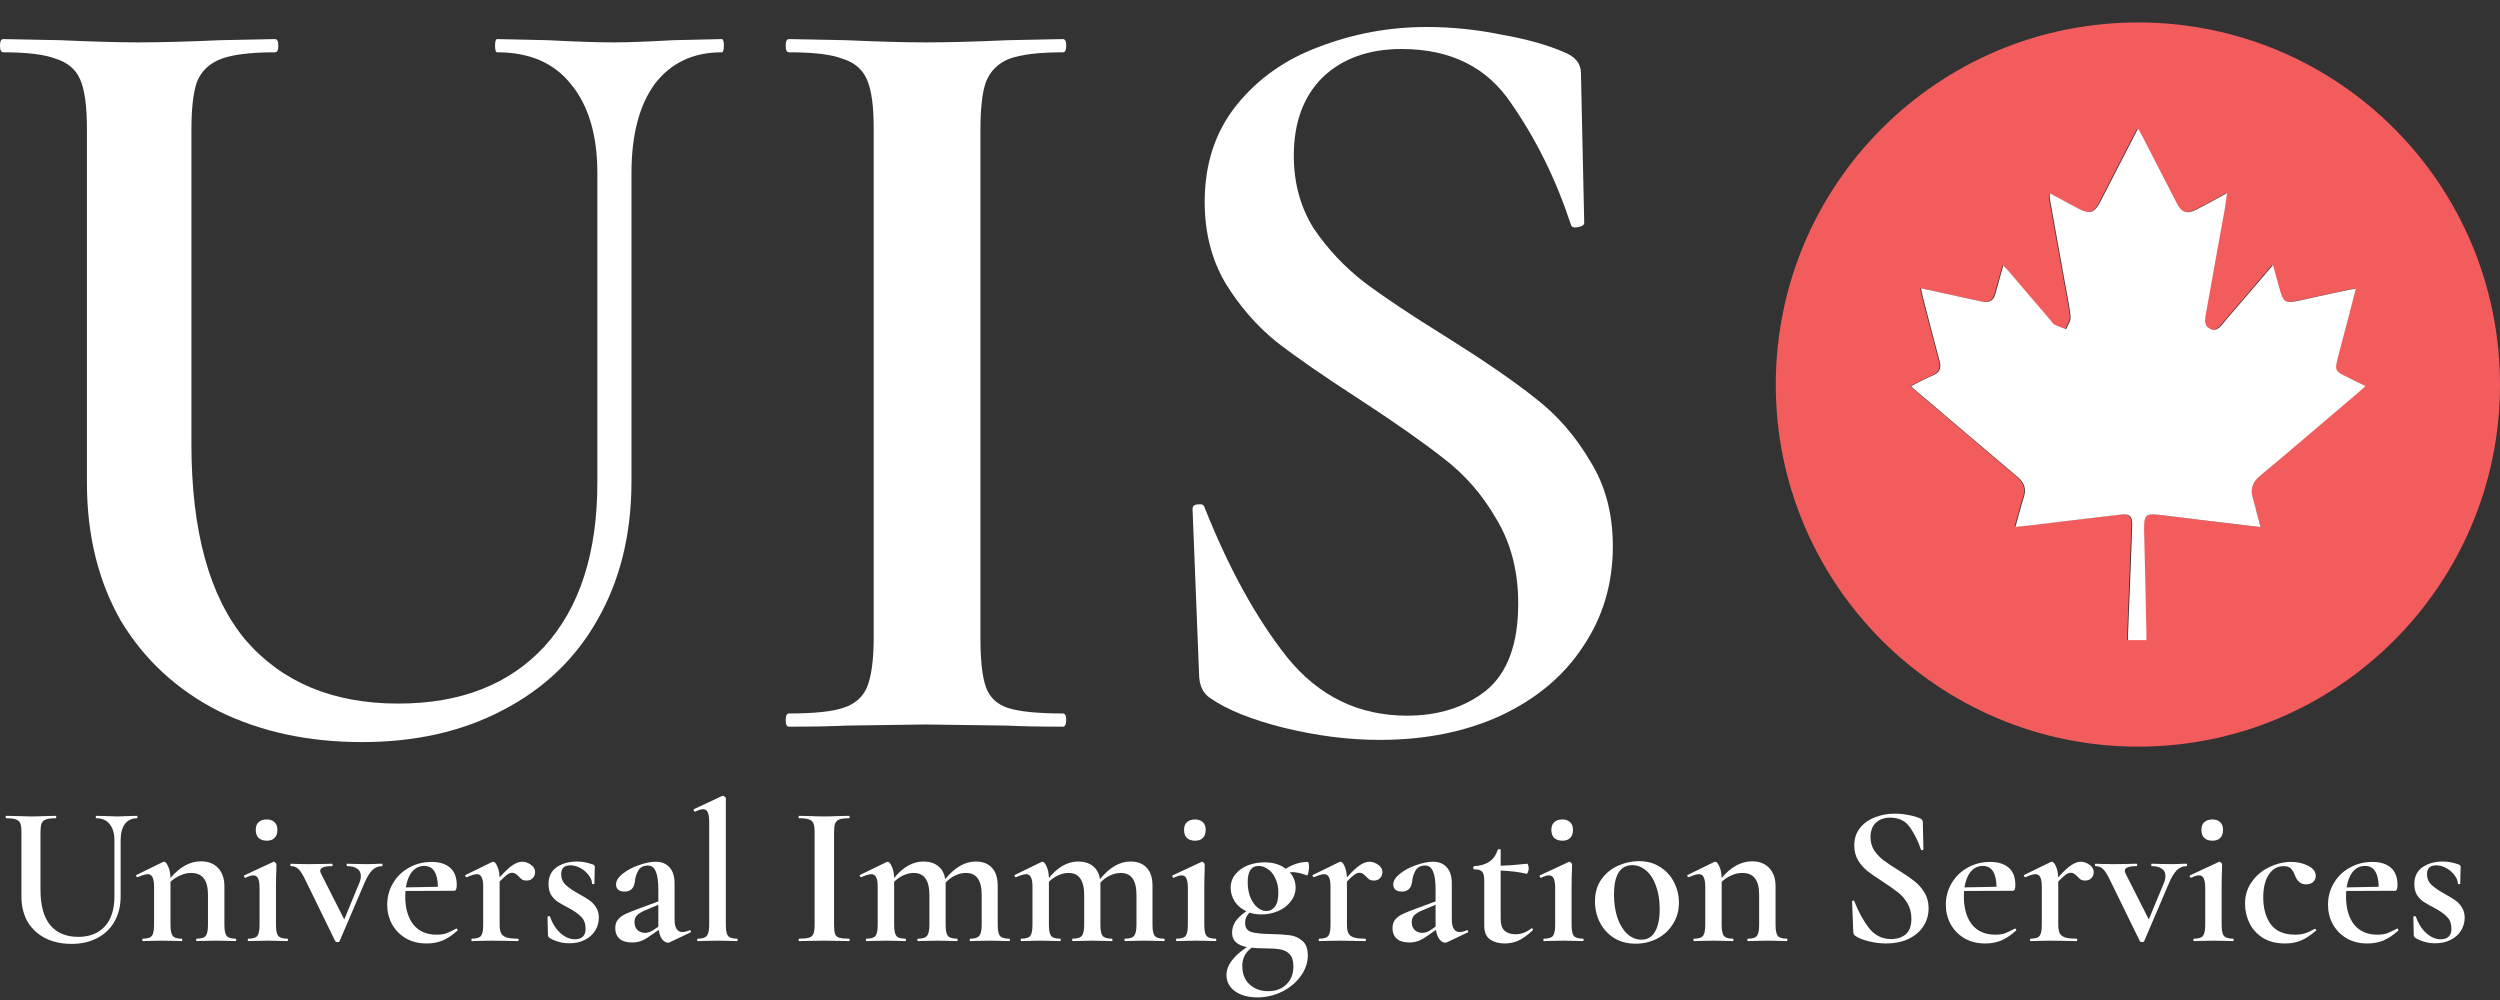 <svg width="90" height="36" viewBox="0 0 90 36" fill="none" xmlns="http://www.w3.org/2000/svg">
<rect x="0" y="0" width="90" height="36" fill="#333333" stroke="none"/>
<path d="M21.505 6.239C21.505 4.866 21.189 3.797 20.555 3.031C19.948 2.265 19.063 1.883 17.901 1.883C17.849 1.883 17.822 1.803 17.822 1.645C17.822 1.487 17.849 1.407 17.901 1.407L19.723 1.447C20.727 1.5 21.519 1.526 22.099 1.526C22.575 1.526 23.288 1.5 24.238 1.447L25.981 1.407C26.034 1.407 26.06 1.487 26.06 1.645C26.06 1.803 26.034 1.883 25.981 1.883C24.951 1.883 24.146 2.265 23.565 3.031C23.01 3.797 22.733 4.866 22.733 6.239V17.328C22.733 19.23 22.324 20.893 21.505 22.319C20.713 23.718 19.578 24.8 18.099 25.566C16.647 26.332 14.957 26.715 13.03 26.715C11.102 26.715 9.386 26.345 7.881 25.606C6.376 24.84 5.201 23.758 4.357 22.358C3.538 20.933 3.129 19.269 3.129 17.368V4.615C3.129 3.823 3.05 3.242 2.891 2.873C2.733 2.503 2.442 2.252 2.02 2.12C1.624 1.962 0.99 1.883 0.119 1.883C0.04 1.883 0 1.803 0 1.645C0 1.487 0.04 1.407 0.119 1.407L2.178 1.447C3.34 1.5 4.277 1.526 4.99 1.526C5.782 1.526 6.759 1.5 7.921 1.447L9.901 1.407C9.98 1.407 10.02 1.487 10.02 1.645C10.02 1.803 9.98 1.883 9.901 1.883C9.03 1.883 8.383 1.962 7.961 2.12C7.538 2.279 7.248 2.556 7.089 2.952C6.957 3.322 6.891 3.902 6.891 4.695V15.982C6.891 19.124 7.538 21.474 8.832 23.032C10.152 24.563 11.987 25.329 14.337 25.329C16.581 25.329 18.337 24.642 19.604 23.269C20.872 21.87 21.505 19.903 21.505 17.368V6.239Z" fill="white"/>
<path d="M35.295 22.952C35.295 23.771 35.361 24.365 35.493 24.735C35.625 25.104 35.889 25.355 36.285 25.487C36.707 25.619 37.367 25.685 38.265 25.685C38.344 25.685 38.384 25.764 38.384 25.923C38.384 26.081 38.344 26.16 38.265 26.16C37.42 26.16 36.747 26.147 36.245 26.121L33.314 26.081L30.463 26.121C29.961 26.147 29.275 26.16 28.403 26.16C28.324 26.16 28.285 26.081 28.285 25.923C28.285 25.764 28.324 25.685 28.403 25.685C29.301 25.685 29.948 25.619 30.344 25.487C30.767 25.355 31.057 25.104 31.215 24.735C31.374 24.338 31.453 23.744 31.453 22.952V4.615C31.453 3.823 31.374 3.242 31.215 2.873C31.057 2.503 30.767 2.252 30.344 2.12C29.948 1.962 29.301 1.883 28.403 1.883C28.324 1.883 28.285 1.803 28.285 1.645C28.285 1.487 28.324 1.407 28.403 1.407L30.463 1.447C31.625 1.5 32.575 1.526 33.314 1.526C34.133 1.526 35.123 1.5 36.285 1.447L38.265 1.407C38.344 1.407 38.384 1.487 38.384 1.645C38.384 1.803 38.344 1.883 38.265 1.883C37.394 1.883 36.747 1.962 36.324 2.12C35.928 2.279 35.651 2.556 35.493 2.952C35.361 3.322 35.295 3.902 35.295 4.695V22.952Z" fill="white"/>
<path d="M46.577 5.605C46.577 6.582 46.814 7.454 47.29 8.219C47.791 8.959 48.399 9.606 49.111 10.16C49.851 10.714 50.841 11.374 52.082 12.14C53.428 12.985 54.484 13.711 55.25 14.319C56.042 14.926 56.702 15.678 57.23 16.576C57.785 17.447 58.062 18.477 58.062 19.665C58.062 21.012 57.706 22.213 56.993 23.269C56.306 24.325 55.316 25.157 54.022 25.764C52.755 26.345 51.303 26.636 49.666 26.636C48.557 26.636 47.408 26.49 46.22 26.2C45.059 25.91 44.174 25.553 43.567 25.131C43.329 24.972 43.197 24.721 43.171 24.378L42.933 18.358V18.319C42.933 18.213 42.999 18.16 43.131 18.16C43.263 18.134 43.342 18.173 43.369 18.279C44.24 20.47 45.23 22.266 46.339 23.665C47.474 25.065 48.913 25.764 50.656 25.764C51.791 25.764 52.742 25.461 53.508 24.853C54.273 24.22 54.656 23.177 54.656 21.725C54.656 20.563 54.392 19.546 53.864 18.675C53.362 17.804 52.729 17.078 51.963 16.497C51.224 15.916 50.207 15.203 48.913 14.358C47.646 13.54 46.656 12.853 45.943 12.299C45.23 11.718 44.623 11.018 44.121 10.2C43.62 9.355 43.369 8.378 43.369 7.269C43.369 5.896 43.752 4.734 44.517 3.784C45.283 2.833 46.273 2.133 47.488 1.685C48.729 1.209 50.022 0.972 51.369 0.972C52.267 0.972 53.164 1.064 54.062 1.249C54.96 1.407 55.712 1.619 56.319 1.883C56.716 2.041 56.914 2.292 56.914 2.635L57.032 8.021C57.032 8.101 56.953 8.153 56.795 8.18C56.663 8.206 56.584 8.18 56.557 8.101C56.029 6.49 55.316 5.038 54.419 3.744C53.547 2.424 52.227 1.764 50.458 1.764C49.27 1.764 48.319 2.107 47.606 2.793C46.92 3.48 46.577 4.417 46.577 5.605Z" fill="white"/>
<path d="M76.956 26.879C69.757 26.868 63.917 21.016 63.928 13.829C63.94 6.613 69.791 0.79 77.007 0.808C84.211 0.831 90.011 6.665 90 13.881C89.983 21.068 84.137 26.891 76.956 26.879ZM81.38 18.976C81.277 18.609 81.202 18.282 81.088 17.973C80.962 17.618 81.053 17.36 81.34 17.119C82.526 16.127 83.701 15.119 84.882 14.116C84.956 14.053 85.031 13.984 85.128 13.892C84.859 13.76 84.63 13.646 84.395 13.531C84.051 13.365 84.022 13.308 84.12 12.929C84.251 12.414 84.395 11.898 84.526 11.376C84.607 11.055 84.687 10.74 84.779 10.39C84.67 10.408 84.607 10.408 84.544 10.425C83.953 10.551 83.369 10.677 82.778 10.809C82.223 10.929 82.177 10.906 82.022 10.345C81.953 10.092 81.884 9.846 81.798 9.536C81.197 10.241 80.647 10.889 80.091 11.531C79.947 11.697 79.804 11.955 79.54 11.835C79.265 11.709 79.363 11.416 79.403 11.193C79.615 9.978 79.838 8.768 80.056 7.559C80.091 7.376 80.113 7.192 80.148 6.946C79.741 7.164 79.391 7.364 79.036 7.542C78.698 7.714 78.509 7.651 78.337 7.313C77.924 6.516 77.517 5.714 77.105 4.917C77.059 4.831 77.007 4.745 76.938 4.625C76.474 5.525 76.038 6.373 75.603 7.221C75.368 7.679 75.219 7.731 74.766 7.49C74.439 7.318 74.118 7.141 73.763 6.952C73.763 7.043 73.757 7.089 73.763 7.135C73.935 8.092 74.107 9.049 74.279 10.012C74.359 10.471 74.462 10.929 74.514 11.393C74.531 11.537 74.411 11.691 74.353 11.846C74.21 11.789 74.067 11.743 73.929 11.68C73.883 11.657 73.855 11.594 73.815 11.554C73.31 10.963 72.812 10.379 72.307 9.789C72.25 9.72 72.181 9.657 72.09 9.554C71.986 9.926 71.895 10.241 71.809 10.562C71.74 10.815 71.585 10.906 71.339 10.855C71.178 10.82 71.024 10.786 70.863 10.752C70.301 10.631 69.734 10.505 69.126 10.373C69.155 10.511 69.172 10.602 69.195 10.694C69.396 11.462 69.591 12.23 69.797 12.992C69.866 13.25 69.803 13.411 69.551 13.514C69.293 13.623 69.052 13.76 68.766 13.898C68.92 14.03 69.029 14.127 69.132 14.219C70.29 15.205 71.448 16.185 72.605 17.165C72.846 17.371 72.926 17.595 72.829 17.898C72.72 18.236 72.634 18.586 72.525 18.964C72.743 18.942 72.915 18.93 73.081 18.907C74.153 18.781 75.225 18.649 76.296 18.523C76.652 18.483 76.749 18.58 76.732 18.93C76.68 20.208 76.629 21.486 76.583 22.764C76.577 22.856 76.583 22.948 76.583 23.039C76.818 23.039 77.013 23.039 77.242 23.039C77.242 22.93 77.242 22.839 77.242 22.747C77.213 21.572 77.191 20.397 77.162 19.222C77.145 18.477 77.168 18.46 77.901 18.552C79.059 18.701 80.182 18.833 81.38 18.976Z" fill="#F35C5C"/>
<path d="M81.38 18.975C80.182 18.832 79.053 18.7 77.93 18.557C77.196 18.465 77.173 18.482 77.19 19.227C77.219 20.402 77.248 21.577 77.27 22.752C77.27 22.844 77.27 22.936 77.27 23.045C77.041 23.045 76.846 23.045 76.611 23.045C76.611 22.953 76.606 22.861 76.611 22.77C76.663 21.491 76.715 20.213 76.76 18.935C76.772 18.58 76.68 18.482 76.325 18.528C75.253 18.649 74.181 18.786 73.11 18.912C72.943 18.935 72.772 18.947 72.554 18.97C72.663 18.591 72.749 18.242 72.857 17.904C72.955 17.6 72.875 17.371 72.634 17.17C71.471 16.19 70.319 15.204 69.161 14.224C69.052 14.132 68.943 14.041 68.794 13.903C69.081 13.76 69.321 13.622 69.579 13.519C69.831 13.416 69.894 13.255 69.826 12.998C69.619 12.235 69.424 11.467 69.224 10.699C69.201 10.608 69.184 10.522 69.155 10.378C69.763 10.51 70.33 10.631 70.892 10.757C71.052 10.791 71.207 10.825 71.367 10.86C71.614 10.911 71.774 10.82 71.837 10.568C71.923 10.247 72.015 9.926 72.118 9.559C72.21 9.656 72.279 9.725 72.336 9.794C72.84 10.384 73.339 10.969 73.843 11.559C73.878 11.605 73.912 11.662 73.958 11.685C74.095 11.748 74.239 11.8 74.382 11.851C74.439 11.702 74.56 11.542 74.542 11.399C74.491 10.934 74.388 10.476 74.308 10.017C74.135 9.06 73.964 8.103 73.792 7.14C73.786 7.094 73.792 7.048 73.792 6.957C74.141 7.146 74.468 7.324 74.795 7.496C75.242 7.731 75.396 7.679 75.631 7.226C76.067 6.378 76.503 5.53 76.967 4.63C77.036 4.75 77.093 4.836 77.133 4.922C77.546 5.719 77.953 6.521 78.365 7.318C78.537 7.656 78.726 7.719 79.064 7.547C79.42 7.369 79.764 7.169 80.176 6.951C80.136 7.198 80.113 7.381 80.085 7.564C79.867 8.774 79.643 9.989 79.431 11.198C79.391 11.427 79.294 11.714 79.569 11.84C79.832 11.96 79.976 11.708 80.119 11.536C80.675 10.894 81.225 10.247 81.827 9.542C81.913 9.845 81.982 10.098 82.05 10.35C82.205 10.906 82.251 10.934 82.807 10.814C83.392 10.682 83.982 10.556 84.572 10.43C84.635 10.418 84.698 10.413 84.807 10.396C84.716 10.745 84.641 11.066 84.555 11.381C84.418 11.897 84.28 12.413 84.148 12.934C84.051 13.313 84.079 13.37 84.423 13.536C84.653 13.651 84.882 13.766 85.157 13.897C85.054 13.989 84.985 14.058 84.91 14.121C83.73 15.124 82.555 16.133 81.368 17.124C81.076 17.365 80.99 17.623 81.116 17.978C81.202 18.282 81.277 18.608 81.38 18.975Z" fill="white"/>
<path d="M4.119 30.25C4.119 30 4.061 29.806 3.946 29.666C3.835 29.527 3.674 29.457 3.463 29.457C3.453 29.457 3.448 29.442 3.448 29.414C3.448 29.385 3.453 29.37 3.463 29.37L3.794 29.378C3.977 29.387 4.121 29.392 4.227 29.392C4.314 29.392 4.444 29.387 4.617 29.378L4.934 29.37C4.944 29.37 4.949 29.385 4.949 29.414C4.949 29.442 4.944 29.457 4.934 29.457C4.747 29.457 4.6 29.527 4.494 29.666C4.393 29.806 4.343 30 4.343 30.25V32.27C4.343 32.617 4.268 32.919 4.119 33.179C3.975 33.434 3.768 33.631 3.499 33.771C3.234 33.91 2.926 33.98 2.575 33.98C2.224 33.98 1.912 33.913 1.637 33.778C1.363 33.639 1.149 33.441 0.995 33.186C0.846 32.927 0.772 32.624 0.772 32.278V29.955C0.772 29.81 0.757 29.705 0.729 29.637C0.7 29.57 0.647 29.524 0.57 29.5C0.498 29.471 0.382 29.457 0.224 29.457C0.209 29.457 0.202 29.442 0.202 29.414C0.202 29.385 0.209 29.37 0.224 29.37L0.599 29.378C0.81 29.387 0.981 29.392 1.111 29.392C1.255 29.392 1.433 29.387 1.645 29.378L2.005 29.37C2.02 29.37 2.027 29.385 2.027 29.414C2.027 29.442 2.02 29.457 2.005 29.457C1.847 29.457 1.729 29.471 1.652 29.5C1.575 29.529 1.522 29.58 1.493 29.652C1.469 29.719 1.457 29.825 1.457 29.969V32.025C1.457 32.597 1.575 33.025 1.811 33.309C2.051 33.588 2.385 33.727 2.813 33.727C3.222 33.727 3.542 33.602 3.773 33.352C4.004 33.097 4.119 32.739 4.119 32.278V30.25ZM8.482 33.792C8.497 33.792 8.504 33.807 8.504 33.836C8.504 33.864 8.497 33.879 8.482 33.879C8.362 33.879 8.268 33.877 8.201 33.872L7.783 33.864L7.371 33.872C7.299 33.877 7.203 33.879 7.083 33.879C7.068 33.879 7.061 33.864 7.061 33.836C7.061 33.807 7.068 33.792 7.083 33.792C7.246 33.792 7.355 33.759 7.407 33.691C7.46 33.624 7.487 33.492 7.487 33.295V32.213C7.487 31.943 7.436 31.746 7.335 31.621C7.239 31.491 7.085 31.426 6.874 31.426C6.749 31.426 6.621 31.455 6.491 31.513C6.362 31.57 6.244 31.648 6.138 31.744V33.295C6.138 33.492 6.164 33.624 6.217 33.691C6.27 33.759 6.378 33.792 6.542 33.792C6.556 33.792 6.564 33.807 6.564 33.836C6.564 33.864 6.556 33.879 6.542 33.879C6.422 33.879 6.328 33.877 6.261 33.872L5.842 33.864L5.424 33.872C5.356 33.877 5.263 33.879 5.142 33.879C5.128 33.879 5.121 33.864 5.121 33.836C5.121 33.807 5.128 33.792 5.142 33.792C5.306 33.792 5.414 33.759 5.467 33.691C5.52 33.624 5.546 33.492 5.546 33.295V31.917C5.546 31.763 5.527 31.65 5.489 31.578C5.455 31.506 5.397 31.47 5.316 31.47C5.243 31.47 5.123 31.506 4.955 31.578H4.948C4.928 31.578 4.914 31.566 4.904 31.542C4.895 31.518 4.897 31.503 4.912 31.498L5.857 31.037C5.885 31.027 5.902 31.022 5.907 31.022C5.955 31.022 6.003 31.078 6.051 31.188C6.104 31.294 6.133 31.433 6.138 31.607C6.475 31.207 6.84 31.008 7.234 31.008C7.499 31.008 7.706 31.09 7.855 31.253C8.004 31.412 8.078 31.628 8.078 31.902V33.295C8.078 33.492 8.105 33.624 8.158 33.691C8.211 33.759 8.319 33.792 8.482 33.792ZM9.604 30.265C9.479 30.265 9.38 30.231 9.308 30.164C9.241 30.097 9.207 30 9.207 29.875C9.207 29.755 9.241 29.664 9.308 29.601C9.38 29.534 9.479 29.5 9.604 29.5C9.724 29.5 9.818 29.534 9.885 29.601C9.952 29.664 9.986 29.755 9.986 29.875C9.986 30 9.952 30.097 9.885 30.164C9.822 30.231 9.729 30.265 9.604 30.265ZM8.94 33.879C8.926 33.879 8.918 33.864 8.918 33.836C8.918 33.807 8.926 33.792 8.94 33.792C9.103 33.792 9.212 33.759 9.265 33.691C9.317 33.624 9.344 33.492 9.344 33.295V31.982C9.344 31.818 9.327 31.7 9.293 31.628C9.26 31.551 9.202 31.513 9.12 31.513C9.048 31.513 8.954 31.542 8.839 31.599H8.832C8.812 31.599 8.798 31.587 8.788 31.563C8.779 31.539 8.781 31.523 8.796 31.513L9.834 31.029L9.856 31.022C9.875 31.022 9.895 31.034 9.914 31.058C9.938 31.078 9.95 31.094 9.95 31.109V31.26C9.94 31.462 9.935 31.7 9.935 31.974V33.295C9.935 33.492 9.962 33.624 10.015 33.691C10.072 33.759 10.183 33.792 10.347 33.792C10.361 33.792 10.368 33.807 10.368 33.836C10.368 33.864 10.361 33.879 10.347 33.879C10.226 33.879 10.13 33.877 10.058 33.872L9.64 33.864L9.221 33.872C9.154 33.877 9.06 33.879 8.94 33.879ZM13.756 31.094C13.765 31.094 13.77 31.109 13.77 31.138C13.77 31.167 13.765 31.181 13.756 31.181C13.621 31.181 13.504 31.229 13.402 31.325C13.306 31.422 13.213 31.575 13.121 31.787L12.227 33.879C12.217 33.903 12.193 33.915 12.155 33.915C12.111 33.915 12.082 33.903 12.068 33.879L11 31.693C10.899 31.482 10.813 31.345 10.741 31.282C10.668 31.215 10.579 31.181 10.474 31.181C10.459 31.181 10.452 31.167 10.452 31.138C10.452 31.109 10.459 31.094 10.474 31.094C10.56 31.094 10.63 31.097 10.683 31.102L11.101 31.109L11.635 31.102C11.712 31.097 11.818 31.094 11.953 31.094C11.967 31.094 11.974 31.109 11.974 31.138C11.974 31.167 11.967 31.181 11.953 31.181C11.669 31.181 11.527 31.236 11.527 31.347C11.527 31.376 11.539 31.414 11.563 31.462L12.393 33.1L12.941 31.773C12.975 31.691 12.991 31.611 12.991 31.535C12.991 31.419 12.948 31.332 12.861 31.275C12.78 31.212 12.657 31.181 12.493 31.181C12.484 31.181 12.479 31.167 12.479 31.138C12.479 31.109 12.484 31.094 12.493 31.094C12.623 31.094 12.722 31.097 12.789 31.102L13.222 31.109L13.504 31.102C13.556 31.097 13.64 31.094 13.756 31.094ZM16.436 33.424C16.445 33.424 16.455 33.434 16.465 33.453C16.479 33.472 16.481 33.487 16.472 33.497C16.294 33.66 16.116 33.78 15.938 33.857C15.76 33.929 15.568 33.965 15.361 33.965C15.067 33.965 14.813 33.901 14.596 33.771C14.384 33.641 14.221 33.47 14.106 33.258C13.995 33.047 13.94 32.819 13.94 32.573C13.94 32.289 14.009 32.03 14.149 31.794C14.288 31.558 14.478 31.373 14.719 31.239C14.964 31.099 15.236 31.029 15.534 31.029C15.822 31.029 16.046 31.099 16.205 31.239C16.363 31.378 16.443 31.585 16.443 31.859C16.443 31.999 16.414 32.068 16.356 32.068L14.596 32.075C14.591 32.119 14.589 32.184 14.589 32.27C14.589 32.694 14.685 33.03 14.877 33.28C15.075 33.525 15.354 33.648 15.714 33.648C15.849 33.648 15.962 33.634 16.053 33.605C16.145 33.571 16.267 33.513 16.421 33.432L16.436 33.424ZM15.274 31.174C15.096 31.174 14.95 31.244 14.834 31.383C14.724 31.518 14.649 31.705 14.611 31.946L15.765 31.924C15.755 31.424 15.592 31.174 15.274 31.174ZM18.795 31.022C18.905 31.022 19.011 31.058 19.112 31.131C19.213 31.203 19.264 31.289 19.264 31.39C19.264 31.482 19.235 31.556 19.177 31.614C19.124 31.672 19.05 31.7 18.953 31.7C18.891 31.7 18.838 31.688 18.795 31.664C18.756 31.636 18.715 31.597 18.672 31.549C18.629 31.506 18.59 31.474 18.557 31.455C18.523 31.431 18.482 31.419 18.434 31.419C18.381 31.419 18.323 31.441 18.261 31.484C18.203 31.523 18.112 31.607 17.987 31.736V33.295C17.987 33.429 18.006 33.533 18.044 33.605C18.083 33.672 18.148 33.72 18.239 33.749C18.331 33.778 18.465 33.792 18.643 33.792C18.663 33.792 18.672 33.807 18.672 33.836C18.672 33.864 18.663 33.879 18.643 33.879C18.485 33.879 18.357 33.877 18.261 33.872L17.691 33.864L17.273 33.872C17.205 33.877 17.112 33.879 16.991 33.879C16.977 33.879 16.97 33.864 16.97 33.836C16.97 33.807 16.977 33.792 16.991 33.792C17.155 33.792 17.263 33.759 17.316 33.691C17.369 33.624 17.395 33.492 17.395 33.295V31.917C17.395 31.763 17.376 31.65 17.338 31.578C17.304 31.506 17.246 31.47 17.165 31.47C17.092 31.47 16.972 31.506 16.804 31.578H16.797C16.777 31.578 16.763 31.566 16.753 31.542C16.744 31.518 16.746 31.503 16.761 31.498L17.706 31.037C17.734 31.027 17.751 31.022 17.756 31.022C17.804 31.022 17.852 31.075 17.9 31.181C17.948 31.282 17.977 31.417 17.987 31.585C18.174 31.373 18.331 31.227 18.456 31.145C18.581 31.063 18.694 31.022 18.795 31.022ZM20.202 31.47C20.202 31.619 20.252 31.744 20.353 31.845C20.459 31.946 20.61 32.051 20.808 32.162C20.981 32.258 21.113 32.338 21.204 32.4C21.3 32.463 21.382 32.547 21.45 32.653C21.522 32.758 21.558 32.886 21.558 33.035C21.558 33.198 21.517 33.35 21.435 33.489C21.353 33.629 21.231 33.742 21.067 33.828C20.909 33.915 20.719 33.958 20.497 33.958C20.233 33.958 19.99 33.891 19.769 33.756C19.74 33.727 19.726 33.699 19.726 33.67L19.711 33.006C19.711 32.992 19.723 32.984 19.747 32.984C19.776 32.98 19.793 32.982 19.798 32.992C19.879 33.232 20.002 33.429 20.166 33.583C20.334 33.737 20.512 33.814 20.699 33.814C20.82 33.814 20.913 33.783 20.981 33.72C21.048 33.658 21.082 33.564 21.082 33.439C21.082 33.256 21.029 33.112 20.923 33.006C20.817 32.895 20.663 32.787 20.461 32.681C20.298 32.595 20.17 32.523 20.079 32.465C19.988 32.403 19.908 32.321 19.841 32.22C19.778 32.114 19.747 31.984 19.747 31.83C19.747 31.556 19.846 31.352 20.043 31.217C20.245 31.082 20.488 31.015 20.771 31.015C20.959 31.015 21.151 31.051 21.349 31.123C21.392 31.142 21.413 31.169 21.413 31.203C21.413 31.313 21.411 31.4 21.406 31.462L21.399 31.809C21.399 31.823 21.385 31.83 21.356 31.83C21.327 31.83 21.312 31.823 21.312 31.809C21.312 31.712 21.274 31.614 21.197 31.513C21.12 31.407 21.021 31.32 20.901 31.253C20.781 31.186 20.658 31.152 20.533 31.152C20.312 31.152 20.202 31.258 20.202 31.47ZM24.839 33.489C24.859 33.489 24.871 33.501 24.875 33.525C24.88 33.545 24.873 33.559 24.854 33.569L24.111 33.922C24.091 33.932 24.07 33.937 24.046 33.937C23.974 33.937 23.904 33.896 23.837 33.814C23.774 33.727 23.733 33.614 23.714 33.475L23.382 33.706C23.267 33.788 23.161 33.845 23.065 33.879C22.973 33.913 22.87 33.929 22.755 33.929C22.557 33.929 22.406 33.884 22.3 33.792C22.199 33.696 22.149 33.571 22.149 33.417C22.149 33.287 22.182 33.182 22.25 33.1C22.322 33.018 22.411 32.953 22.517 32.905C22.627 32.852 22.788 32.787 23 32.71L23.7 32.451V32.018C23.7 31.72 23.668 31.503 23.606 31.369C23.548 31.229 23.454 31.159 23.325 31.159C23.166 31.159 23.05 31.22 22.978 31.34C22.911 31.455 22.87 31.585 22.856 31.729C22.827 31.974 22.704 32.097 22.488 32.097C22.382 32.097 22.302 32.073 22.25 32.025C22.201 31.977 22.177 31.917 22.177 31.845C22.177 31.71 22.257 31.58 22.416 31.455C22.579 31.325 22.774 31.222 23 31.145C23.231 31.063 23.433 31.022 23.606 31.022C23.813 31.022 23.976 31.087 24.096 31.217C24.221 31.347 24.284 31.542 24.284 31.801V33.1C24.284 33.249 24.308 33.362 24.356 33.439C24.404 33.516 24.474 33.554 24.565 33.554C24.637 33.554 24.724 33.533 24.825 33.489H24.839ZM23.7 33.359V33.287V32.573L23.267 32.754C23.142 32.802 23.038 32.859 22.957 32.927C22.88 32.989 22.841 33.081 22.841 33.201C22.841 33.316 22.877 33.41 22.949 33.482C23.026 33.55 23.118 33.583 23.224 33.583C23.31 33.583 23.401 33.554 23.498 33.497L23.7 33.359ZM25.12 33.879C25.106 33.879 25.098 33.864 25.098 33.836C25.098 33.807 25.106 33.792 25.12 33.792C25.279 33.792 25.387 33.759 25.445 33.691C25.502 33.619 25.531 33.487 25.531 33.295V29.608C25.531 29.44 25.514 29.32 25.481 29.248C25.452 29.171 25.397 29.132 25.315 29.132C25.243 29.132 25.146 29.161 25.026 29.219H25.019C25 29.219 24.985 29.207 24.976 29.183C24.966 29.159 24.966 29.142 24.976 29.132L25.993 28.656L26.022 28.649C26.041 28.649 26.063 28.659 26.087 28.678C26.116 28.697 26.13 28.714 26.13 28.728V33.295C26.13 33.492 26.156 33.624 26.209 33.691C26.262 33.759 26.37 33.792 26.534 33.792C26.548 33.792 26.556 33.807 26.556 33.836C26.556 33.864 26.548 33.879 26.534 33.879C26.419 33.879 26.325 33.877 26.253 33.872L25.827 33.864L25.409 33.872C25.337 33.877 25.24 33.879 25.12 33.879ZM30.026 33.295C30.026 33.444 30.038 33.552 30.062 33.619C30.086 33.687 30.134 33.732 30.206 33.756C30.283 33.78 30.403 33.792 30.567 33.792C30.581 33.792 30.588 33.807 30.588 33.836C30.588 33.864 30.581 33.879 30.567 33.879C30.413 33.879 30.29 33.877 30.199 33.872L29.665 33.864L29.145 33.872C29.054 33.877 28.929 33.879 28.77 33.879C28.756 33.879 28.749 33.864 28.749 33.836C28.749 33.807 28.756 33.792 28.77 33.792C28.934 33.792 29.052 33.78 29.124 33.756C29.201 33.732 29.254 33.687 29.282 33.619C29.311 33.547 29.326 33.439 29.326 33.295V29.955C29.326 29.81 29.311 29.705 29.282 29.637C29.254 29.57 29.201 29.524 29.124 29.5C29.052 29.471 28.934 29.457 28.77 29.457C28.756 29.457 28.749 29.442 28.749 29.414C28.749 29.385 28.756 29.37 28.77 29.37L29.145 29.378C29.357 29.387 29.53 29.392 29.665 29.392C29.814 29.392 29.994 29.387 30.206 29.378L30.567 29.37C30.581 29.37 30.588 29.385 30.588 29.414C30.588 29.442 30.581 29.457 30.567 29.457C30.408 29.457 30.29 29.471 30.213 29.5C30.141 29.529 30.09 29.58 30.062 29.652C30.038 29.719 30.026 29.825 30.026 29.969V33.295ZM36.329 33.792C36.349 33.792 36.358 33.807 36.358 33.836C36.358 33.864 36.349 33.879 36.329 33.879C36.209 33.879 36.113 33.877 36.041 33.872L35.63 33.864L35.218 33.872C35.146 33.877 35.05 33.879 34.93 33.879C34.915 33.879 34.908 33.864 34.908 33.836C34.908 33.807 34.915 33.792 34.93 33.792C35.089 33.792 35.197 33.759 35.254 33.691C35.312 33.619 35.341 33.487 35.341 33.295V32.22C35.341 31.951 35.293 31.751 35.197 31.621C35.105 31.491 34.964 31.426 34.771 31.426C34.641 31.426 34.511 31.457 34.382 31.52C34.252 31.583 34.139 31.667 34.043 31.773V31.845V33.295C34.043 33.492 34.069 33.624 34.122 33.691C34.18 33.759 34.29 33.792 34.454 33.792C34.468 33.792 34.475 33.807 34.475 33.836C34.475 33.864 34.468 33.879 34.454 33.879C34.334 33.879 34.237 33.877 34.165 33.872L33.747 33.864L33.336 33.872C33.264 33.877 33.167 33.879 33.047 33.879C33.033 33.879 33.025 33.864 33.025 33.836C33.025 33.807 33.033 33.792 33.047 33.792C33.211 33.792 33.319 33.759 33.372 33.691C33.429 33.624 33.458 33.492 33.458 33.295V32.22C33.458 31.951 33.41 31.751 33.314 31.621C33.223 31.491 33.081 31.426 32.888 31.426C32.768 31.426 32.645 31.455 32.52 31.513C32.395 31.57 32.285 31.648 32.189 31.744V33.295C32.189 33.492 32.215 33.624 32.268 33.691C32.321 33.759 32.429 33.792 32.593 33.792C32.607 33.792 32.614 33.807 32.614 33.836C32.614 33.864 32.607 33.879 32.593 33.879C32.472 33.879 32.379 33.877 32.311 33.872L31.893 33.864L31.474 33.872C31.407 33.877 31.313 33.879 31.193 33.879C31.179 33.879 31.172 33.864 31.172 33.836C31.172 33.807 31.179 33.792 31.193 33.792C31.357 33.792 31.465 33.759 31.518 33.691C31.571 33.624 31.597 33.492 31.597 33.295V31.917C31.597 31.763 31.578 31.65 31.539 31.578C31.506 31.506 31.448 31.47 31.366 31.47C31.294 31.47 31.174 31.506 31.006 31.578H30.998C30.979 31.578 30.965 31.566 30.955 31.542C30.945 31.518 30.948 31.503 30.962 31.498L31.907 31.037C31.936 31.027 31.953 31.022 31.958 31.022C32.006 31.022 32.054 31.078 32.102 31.188C32.155 31.294 32.184 31.433 32.189 31.607C32.511 31.212 32.862 31.015 33.242 31.015C33.463 31.015 33.641 31.07 33.776 31.181C33.91 31.287 33.995 31.443 34.028 31.65C34.37 31.227 34.735 31.015 35.125 31.015C35.38 31.015 35.574 31.09 35.709 31.239C35.848 31.383 35.918 31.604 35.918 31.902V33.295C35.918 33.492 35.944 33.624 35.997 33.691C36.055 33.759 36.166 33.792 36.329 33.792ZM41.901 33.792C41.921 33.792 41.93 33.807 41.93 33.836C41.93 33.864 41.921 33.879 41.901 33.879C41.781 33.879 41.685 33.877 41.613 33.872L41.202 33.864L40.791 33.872C40.718 33.877 40.622 33.879 40.502 33.879C40.488 33.879 40.48 33.864 40.48 33.836C40.48 33.807 40.488 33.792 40.502 33.792C40.661 33.792 40.769 33.759 40.827 33.691C40.884 33.619 40.913 33.487 40.913 33.295V32.22C40.913 31.951 40.865 31.751 40.769 31.621C40.678 31.491 40.536 31.426 40.343 31.426C40.214 31.426 40.084 31.457 39.954 31.52C39.824 31.583 39.711 31.667 39.615 31.773V31.845V33.295C39.615 33.492 39.641 33.624 39.694 33.691C39.752 33.759 39.862 33.792 40.026 33.792C40.04 33.792 40.048 33.807 40.048 33.836C40.048 33.864 40.04 33.879 40.026 33.879C39.906 33.879 39.81 33.877 39.737 33.872L39.319 33.864L38.908 33.872C38.836 33.877 38.739 33.879 38.619 33.879C38.605 33.879 38.598 33.864 38.598 33.836C38.598 33.807 38.605 33.792 38.619 33.792C38.783 33.792 38.891 33.759 38.944 33.691C39.002 33.624 39.031 33.492 39.031 33.295V32.22C39.031 31.951 38.982 31.751 38.886 31.621C38.795 31.491 38.653 31.426 38.461 31.426C38.34 31.426 38.218 31.455 38.093 31.513C37.968 31.57 37.857 31.648 37.761 31.744V33.295C37.761 33.492 37.787 33.624 37.84 33.691C37.893 33.759 38.001 33.792 38.165 33.792C38.179 33.792 38.187 33.807 38.187 33.836C38.187 33.864 38.179 33.879 38.165 33.879C38.045 33.879 37.951 33.877 37.883 33.872L37.465 33.864L37.047 33.872C36.979 33.877 36.886 33.879 36.765 33.879C36.751 33.879 36.744 33.864 36.744 33.836C36.744 33.807 36.751 33.792 36.765 33.792C36.929 33.792 37.037 33.759 37.09 33.691C37.143 33.624 37.169 33.492 37.169 33.295V31.917C37.169 31.763 37.15 31.65 37.112 31.578C37.078 31.506 37.02 31.47 36.938 31.47C36.866 31.47 36.746 31.506 36.578 31.578H36.571C36.551 31.578 36.537 31.566 36.527 31.542C36.518 31.518 36.52 31.503 36.535 31.498L37.48 31.037C37.508 31.027 37.525 31.022 37.53 31.022C37.578 31.022 37.626 31.078 37.674 31.188C37.727 31.294 37.756 31.433 37.761 31.607C38.083 31.212 38.434 31.015 38.814 31.015C39.035 31.015 39.213 31.07 39.348 31.181C39.483 31.287 39.567 31.443 39.6 31.65C39.942 31.227 40.307 31.015 40.697 31.015C40.952 31.015 41.147 31.09 41.281 31.239C41.421 31.383 41.49 31.604 41.49 31.902V33.295C41.49 33.492 41.517 33.624 41.57 33.691C41.627 33.759 41.738 33.792 41.901 33.792ZM43.023 30.265C42.898 30.265 42.799 30.231 42.727 30.164C42.66 30.097 42.626 30 42.626 29.875C42.626 29.755 42.66 29.664 42.727 29.601C42.799 29.534 42.898 29.5 43.023 29.5C43.143 29.5 43.237 29.534 43.304 29.601C43.372 29.664 43.405 29.755 43.405 29.875C43.405 30 43.372 30.097 43.304 30.164C43.242 30.231 43.148 30.265 43.023 30.265ZM42.359 33.879C42.345 33.879 42.338 33.864 42.338 33.836C42.338 33.807 42.345 33.792 42.359 33.792C42.523 33.792 42.631 33.759 42.684 33.691C42.737 33.624 42.763 33.492 42.763 33.295V31.982C42.763 31.818 42.746 31.7 42.713 31.628C42.679 31.551 42.621 31.513 42.54 31.513C42.468 31.513 42.374 31.542 42.258 31.599H42.251C42.232 31.599 42.217 31.587 42.208 31.563C42.198 31.539 42.201 31.523 42.215 31.513L43.254 31.029L43.275 31.022C43.295 31.022 43.314 31.034 43.333 31.058C43.357 31.078 43.369 31.094 43.369 31.109V31.26C43.36 31.462 43.355 31.7 43.355 31.974V33.295C43.355 33.492 43.381 33.624 43.434 33.691C43.492 33.759 43.602 33.792 43.766 33.792C43.78 33.792 43.788 33.807 43.788 33.836C43.788 33.864 43.78 33.879 43.766 33.879C43.646 33.879 43.55 33.877 43.477 33.872L43.059 33.864L42.641 33.872C42.573 33.877 42.48 33.879 42.359 33.879ZM45.769 33.626C46.043 33.631 46.266 33.646 46.44 33.67C46.613 33.694 46.762 33.761 46.887 33.872C47.017 33.982 47.081 34.155 47.081 34.391C47.081 34.656 46.997 34.903 46.829 35.134C46.661 35.37 46.437 35.557 46.158 35.697C45.879 35.836 45.581 35.906 45.264 35.906C44.932 35.906 44.663 35.831 44.456 35.682C44.254 35.533 44.153 35.339 44.153 35.098C44.153 34.757 44.398 34.422 44.889 34.095C44.533 34.028 44.355 33.857 44.355 33.583C44.355 33.434 44.396 33.297 44.477 33.172C44.564 33.047 44.694 32.924 44.867 32.804C44.689 32.722 44.55 32.605 44.449 32.451C44.352 32.297 44.304 32.133 44.304 31.96C44.304 31.773 44.362 31.609 44.477 31.47C44.593 31.33 44.742 31.224 44.925 31.152C45.112 31.08 45.312 31.044 45.523 31.044C45.831 31.044 46.086 31.121 46.288 31.275C46.418 31.193 46.545 31.133 46.67 31.094C46.795 31.051 46.93 31.029 47.074 31.029C47.108 31.029 47.125 31.092 47.125 31.217C47.125 31.284 47.115 31.354 47.096 31.426C47.081 31.498 47.065 31.527 47.045 31.513C46.843 31.436 46.67 31.397 46.526 31.397C46.483 31.397 46.452 31.4 46.432 31.405C46.572 31.558 46.642 31.741 46.642 31.953C46.642 32.136 46.584 32.301 46.468 32.451C46.353 32.6 46.202 32.715 46.014 32.797C45.826 32.879 45.627 32.919 45.415 32.919C45.257 32.919 45.112 32.898 44.982 32.855C44.877 32.956 44.824 33.076 44.824 33.215C44.824 33.388 44.893 33.499 45.033 33.547C45.177 33.595 45.422 33.622 45.769 33.626ZM45.307 31.174C45.047 31.174 44.917 31.369 44.917 31.758C44.917 31.96 44.949 32.14 45.011 32.299C45.078 32.458 45.163 32.581 45.264 32.667C45.37 32.754 45.478 32.797 45.588 32.797C45.713 32.797 45.817 32.744 45.898 32.638C45.98 32.528 46.021 32.362 46.021 32.14C46.021 31.938 45.985 31.765 45.913 31.621C45.846 31.472 45.757 31.361 45.646 31.289C45.54 31.212 45.427 31.174 45.307 31.174ZM45.653 35.682C45.927 35.682 46.146 35.601 46.31 35.437C46.478 35.278 46.562 35.062 46.562 34.788C46.562 34.586 46.516 34.439 46.425 34.348C46.339 34.256 46.221 34.199 46.072 34.175C45.927 34.151 45.721 34.139 45.451 34.139C45.317 34.139 45.187 34.131 45.062 34.117C44.836 34.281 44.723 34.497 44.723 34.766C44.723 35.055 44.809 35.278 44.982 35.437C45.16 35.601 45.384 35.682 45.653 35.682ZM49.298 31.022C49.408 31.022 49.514 31.058 49.615 31.131C49.716 31.203 49.767 31.289 49.767 31.39C49.767 31.482 49.738 31.556 49.68 31.614C49.627 31.672 49.553 31.7 49.456 31.7C49.394 31.7 49.341 31.688 49.298 31.664C49.259 31.636 49.218 31.597 49.175 31.549C49.132 31.506 49.093 31.474 49.06 31.455C49.026 31.431 48.985 31.419 48.937 31.419C48.884 31.419 48.826 31.441 48.764 31.484C48.706 31.523 48.615 31.607 48.49 31.736V33.295C48.49 33.429 48.509 33.533 48.547 33.605C48.586 33.672 48.651 33.72 48.742 33.749C48.834 33.778 48.968 33.792 49.146 33.792C49.165 33.792 49.175 33.807 49.175 33.836C49.175 33.864 49.165 33.879 49.146 33.879C48.987 33.879 48.86 33.877 48.764 33.872L48.194 33.864L47.776 33.872C47.708 33.877 47.614 33.879 47.494 33.879C47.48 33.879 47.473 33.864 47.473 33.836C47.473 33.807 47.48 33.792 47.494 33.792C47.658 33.792 47.766 33.759 47.819 33.691C47.872 33.624 47.898 33.492 47.898 33.295V31.917C47.898 31.763 47.879 31.65 47.84 31.578C47.807 31.506 47.749 31.47 47.667 31.47C47.595 31.47 47.475 31.506 47.307 31.578H47.3C47.28 31.578 47.266 31.566 47.256 31.542C47.247 31.518 47.249 31.503 47.263 31.498L48.208 31.037C48.237 31.027 48.254 31.022 48.259 31.022C48.307 31.022 48.355 31.075 48.403 31.181C48.451 31.282 48.48 31.417 48.49 31.585C48.677 31.373 48.834 31.227 48.959 31.145C49.084 31.063 49.197 31.022 49.298 31.022ZM52.82 33.489C52.84 33.489 52.852 33.501 52.856 33.525C52.861 33.545 52.854 33.559 52.835 33.569L52.092 33.922C52.072 33.932 52.051 33.937 52.027 33.937C51.955 33.937 51.885 33.896 51.818 33.814C51.755 33.727 51.714 33.614 51.695 33.475L51.363 33.706C51.248 33.788 51.142 33.845 51.046 33.879C50.954 33.913 50.851 33.929 50.736 33.929C50.538 33.929 50.387 33.884 50.281 33.792C50.18 33.696 50.13 33.571 50.13 33.417C50.13 33.287 50.163 33.182 50.231 33.1C50.303 33.018 50.392 32.953 50.498 32.905C50.608 32.852 50.769 32.787 50.981 32.71L51.681 32.451V32.018C51.681 31.72 51.649 31.503 51.587 31.369C51.529 31.229 51.435 31.159 51.305 31.159C51.147 31.159 51.031 31.22 50.959 31.34C50.892 31.455 50.851 31.585 50.837 31.729C50.808 31.974 50.685 32.097 50.469 32.097C50.363 32.097 50.283 32.073 50.231 32.025C50.182 31.977 50.158 31.917 50.158 31.845C50.158 31.71 50.238 31.58 50.397 31.455C50.56 31.325 50.755 31.222 50.981 31.145C51.212 31.063 51.414 31.022 51.587 31.022C51.794 31.022 51.957 31.087 52.077 31.217C52.202 31.347 52.265 31.542 52.265 31.801V33.1C52.265 33.249 52.289 33.362 52.337 33.439C52.385 33.516 52.455 33.554 52.546 33.554C52.618 33.554 52.705 33.533 52.806 33.489H52.82ZM51.681 33.359V33.287V32.573L51.248 32.754C51.123 32.802 51.019 32.859 50.938 32.927C50.861 32.989 50.822 33.081 50.822 33.201C50.822 33.316 50.858 33.41 50.93 33.482C51.007 33.55 51.099 33.583 51.204 33.583C51.291 33.583 51.382 33.554 51.479 33.497L51.681 33.359ZM55.142 33.417C55.157 33.417 55.169 33.427 55.179 33.446C55.193 33.465 55.193 33.48 55.179 33.489C55.001 33.658 54.832 33.78 54.674 33.857C54.515 33.929 54.347 33.965 54.169 33.965C53.962 33.965 53.786 33.917 53.642 33.821C53.503 33.72 53.433 33.554 53.433 33.324V31.693C53.433 31.535 53.406 31.429 53.353 31.376C53.305 31.323 53.209 31.296 53.065 31.296C53.06 31.296 53.053 31.292 53.043 31.282C53.038 31.268 53.036 31.253 53.036 31.239C53.036 31.224 53.038 31.212 53.043 31.203C53.053 31.188 53.06 31.181 53.065 31.181C53.517 31.162 53.801 30.967 53.916 30.597C53.926 30.578 53.945 30.568 53.974 30.568C54.008 30.568 54.024 30.578 54.024 30.597V31.167C54.25 31.162 54.57 31.138 54.984 31.094C54.993 31.094 55.003 31.114 55.013 31.152C55.027 31.186 55.034 31.224 55.034 31.268C55.034 31.311 55.025 31.354 55.005 31.397C54.991 31.441 54.974 31.46 54.955 31.455C54.686 31.393 54.376 31.354 54.024 31.34V33.085C54.024 33.273 54.07 33.412 54.161 33.504C54.258 33.59 54.39 33.634 54.558 33.634C54.76 33.634 54.95 33.564 55.128 33.424L55.142 33.417ZM56.246 30.265C56.12 30.265 56.022 30.231 55.95 30.164C55.883 30.097 55.849 30 55.849 29.875C55.849 29.755 55.883 29.664 55.95 29.601C56.022 29.534 56.12 29.5 56.246 29.5C56.366 29.5 56.46 29.534 56.527 29.601C56.594 29.664 56.628 29.755 56.628 29.875C56.628 30 56.594 30.097 56.527 30.164C56.464 30.231 56.371 30.265 56.246 30.265ZM55.582 33.879C55.568 33.879 55.56 33.864 55.56 33.836C55.56 33.807 55.568 33.792 55.582 33.792C55.745 33.792 55.854 33.759 55.907 33.691C55.959 33.624 55.986 33.492 55.986 33.295V31.982C55.986 31.818 55.969 31.7 55.935 31.628C55.902 31.551 55.844 31.513 55.762 31.513C55.69 31.513 55.596 31.542 55.481 31.599H55.474C55.455 31.599 55.44 31.587 55.43 31.563C55.421 31.539 55.423 31.523 55.438 31.513L56.476 31.029L56.498 31.022C56.517 31.022 56.536 31.034 56.556 31.058C56.58 31.078 56.592 31.094 56.592 31.109V31.26C56.582 31.462 56.577 31.7 56.577 31.974V33.295C56.577 33.492 56.604 33.624 56.657 33.691C56.715 33.759 56.825 33.792 56.989 33.792C57.003 33.792 57.01 33.807 57.01 33.836C57.01 33.864 57.003 33.879 56.989 33.879C56.868 33.879 56.772 33.877 56.7 33.872L56.282 33.864L55.863 33.872C55.796 33.877 55.702 33.879 55.582 33.879ZM58.876 33.973C58.587 33.973 58.332 33.905 58.111 33.771C57.89 33.631 57.719 33.446 57.599 33.215C57.479 32.98 57.419 32.725 57.419 32.451C57.419 32.138 57.496 31.873 57.65 31.657C57.808 31.436 58.008 31.272 58.248 31.167C58.493 31.056 58.744 31.001 58.998 31.001C59.292 31.001 59.547 31.07 59.763 31.21C59.984 31.349 60.153 31.535 60.268 31.765C60.383 31.991 60.441 32.234 60.441 32.494C60.441 32.782 60.369 33.04 60.225 33.266C60.085 33.492 59.895 33.667 59.655 33.792C59.414 33.913 59.155 33.973 58.876 33.973ZM59.092 33.828C59.304 33.828 59.465 33.735 59.576 33.547C59.691 33.359 59.749 33.085 59.749 32.725C59.749 32.403 59.703 32.121 59.612 31.881C59.525 31.64 59.405 31.457 59.251 31.332C59.102 31.207 58.938 31.145 58.76 31.145C58.544 31.145 58.38 31.234 58.27 31.412C58.159 31.59 58.104 31.852 58.104 32.198C58.104 32.511 58.145 32.792 58.227 33.042C58.313 33.287 58.431 33.48 58.58 33.619C58.734 33.759 58.905 33.828 59.092 33.828ZM64.325 33.792C64.339 33.792 64.346 33.807 64.346 33.836C64.346 33.864 64.339 33.879 64.325 33.879C64.204 33.879 64.111 33.877 64.043 33.872L63.625 33.864L63.214 33.872C63.142 33.877 63.045 33.879 62.925 33.879C62.911 33.879 62.903 33.864 62.903 33.836C62.903 33.807 62.911 33.792 62.925 33.792C63.089 33.792 63.197 33.759 63.25 33.691C63.303 33.624 63.329 33.492 63.329 33.295V32.213C63.329 31.943 63.279 31.746 63.178 31.621C63.081 31.491 62.928 31.426 62.716 31.426C62.591 31.426 62.463 31.455 62.334 31.513C62.204 31.57 62.086 31.648 61.98 31.744V33.295C61.98 33.492 62.007 33.624 62.059 33.691C62.112 33.759 62.221 33.792 62.384 33.792C62.398 33.792 62.406 33.807 62.406 33.836C62.406 33.864 62.398 33.879 62.384 33.879C62.264 33.879 62.17 33.877 62.103 33.872L61.684 33.864L61.266 33.872C61.199 33.877 61.105 33.879 60.985 33.879C60.97 33.879 60.963 33.864 60.963 33.836C60.963 33.807 60.97 33.792 60.985 33.792C61.148 33.792 61.256 33.759 61.309 33.691C61.362 33.624 61.389 33.492 61.389 33.295V31.917C61.389 31.763 61.369 31.65 61.331 31.578C61.297 31.506 61.239 31.47 61.158 31.47C61.086 31.47 60.965 31.506 60.797 31.578H60.79C60.771 31.578 60.756 31.566 60.746 31.542C60.737 31.518 60.739 31.503 60.754 31.498L61.699 31.037C61.728 31.027 61.744 31.022 61.749 31.022C61.797 31.022 61.845 31.078 61.894 31.188C61.946 31.294 61.975 31.433 61.98 31.607C62.317 31.207 62.682 31.008 63.077 31.008C63.341 31.008 63.548 31.09 63.697 31.253C63.846 31.412 63.92 31.628 63.92 31.902V33.295C63.92 33.492 63.947 33.624 64 33.691C64.053 33.759 64.161 33.792 64.325 33.792ZM67.338 30.135C67.338 30.313 67.382 30.472 67.468 30.611C67.56 30.746 67.67 30.864 67.8 30.965C67.935 31.066 68.115 31.186 68.341 31.325C68.586 31.479 68.779 31.611 68.918 31.722C69.062 31.833 69.183 31.97 69.279 32.133C69.38 32.292 69.43 32.48 69.43 32.696C69.43 32.941 69.365 33.16 69.236 33.352C69.111 33.545 68.93 33.696 68.695 33.807C68.464 33.913 68.199 33.965 67.901 33.965C67.699 33.965 67.49 33.939 67.273 33.886C67.062 33.833 66.901 33.768 66.79 33.691C66.747 33.663 66.723 33.617 66.718 33.554L66.675 32.458V32.451C66.675 32.431 66.687 32.422 66.711 32.422C66.735 32.417 66.749 32.424 66.754 32.443C66.913 32.843 67.093 33.17 67.295 33.424C67.502 33.679 67.764 33.807 68.081 33.807C68.288 33.807 68.461 33.752 68.601 33.641C68.74 33.525 68.81 33.336 68.81 33.071C68.81 32.859 68.762 32.674 68.666 32.516C68.574 32.357 68.459 32.225 68.32 32.119C68.185 32.013 68 31.883 67.764 31.729C67.533 31.58 67.353 31.455 67.223 31.354C67.093 31.248 66.983 31.121 66.891 30.972C66.8 30.818 66.754 30.64 66.754 30.438C66.754 30.188 66.824 29.976 66.963 29.803C67.103 29.63 67.283 29.503 67.504 29.421C67.73 29.334 67.966 29.291 68.211 29.291C68.375 29.291 68.538 29.308 68.702 29.341C68.865 29.37 69.002 29.409 69.113 29.457C69.185 29.486 69.221 29.532 69.221 29.594L69.243 30.575C69.243 30.59 69.228 30.599 69.2 30.604C69.175 30.609 69.161 30.604 69.156 30.59C69.06 30.296 68.93 30.032 68.767 29.796C68.608 29.555 68.368 29.435 68.045 29.435C67.829 29.435 67.656 29.498 67.526 29.623C67.401 29.748 67.338 29.919 67.338 30.135ZM72.546 33.424C72.555 33.424 72.565 33.434 72.574 33.453C72.589 33.472 72.591 33.487 72.582 33.497C72.404 33.66 72.226 33.78 72.048 33.857C71.87 33.929 71.677 33.965 71.471 33.965C71.177 33.965 70.922 33.901 70.706 33.771C70.494 33.641 70.331 33.47 70.216 33.258C70.105 33.047 70.05 32.819 70.05 32.573C70.05 32.289 70.119 32.03 70.259 31.794C70.398 31.558 70.588 31.373 70.829 31.239C71.074 31.099 71.346 31.029 71.644 31.029C71.932 31.029 72.156 31.099 72.315 31.239C72.473 31.378 72.553 31.585 72.553 31.859C72.553 31.999 72.524 32.068 72.466 32.068L70.706 32.075C70.701 32.119 70.699 32.184 70.699 32.27C70.699 32.694 70.795 33.03 70.987 33.28C71.184 33.525 71.463 33.648 71.824 33.648C71.959 33.648 72.072 33.634 72.163 33.605C72.254 33.571 72.377 33.513 72.531 33.432L72.546 33.424ZM71.384 31.174C71.206 31.174 71.059 31.244 70.944 31.383C70.834 31.518 70.759 31.705 70.72 31.946L71.875 31.924C71.865 31.424 71.701 31.174 71.384 31.174ZM74.905 31.022C75.015 31.022 75.121 31.058 75.222 31.131C75.323 31.203 75.374 31.289 75.374 31.39C75.374 31.482 75.345 31.556 75.287 31.614C75.234 31.672 75.159 31.7 75.063 31.7C75.001 31.7 74.948 31.688 74.905 31.664C74.866 31.636 74.825 31.597 74.782 31.549C74.739 31.506 74.7 31.474 74.667 31.455C74.633 31.431 74.592 31.419 74.544 31.419C74.491 31.419 74.433 31.441 74.371 31.484C74.313 31.523 74.222 31.607 74.097 31.736V33.295C74.097 33.429 74.116 33.533 74.154 33.605C74.193 33.672 74.258 33.72 74.349 33.749C74.441 33.778 74.575 33.792 74.753 33.792C74.772 33.792 74.782 33.807 74.782 33.836C74.782 33.864 74.772 33.879 74.753 33.879C74.594 33.879 74.467 33.877 74.371 33.872L73.801 33.864L73.383 33.872C73.315 33.877 73.222 33.879 73.101 33.879C73.087 33.879 73.08 33.864 73.08 33.836C73.08 33.807 73.087 33.792 73.101 33.792C73.265 33.792 73.373 33.759 73.426 33.691C73.479 33.624 73.505 33.492 73.505 33.295V31.917C73.505 31.763 73.486 31.65 73.448 31.578C73.414 31.506 73.356 31.47 73.274 31.47C73.202 31.47 73.082 31.506 72.914 31.578H72.906C72.887 31.578 72.873 31.566 72.863 31.542C72.854 31.518 72.856 31.503 72.87 31.498L73.815 31.037C73.844 31.027 73.861 31.022 73.866 31.022C73.914 31.022 73.962 31.075 74.01 31.181C74.058 31.282 74.087 31.417 74.097 31.585C74.284 31.373 74.441 31.227 74.566 31.145C74.691 31.063 74.804 31.022 74.905 31.022ZM78.721 31.094C78.73 31.094 78.735 31.109 78.735 31.138C78.735 31.167 78.73 31.181 78.721 31.181C78.586 31.181 78.468 31.229 78.367 31.325C78.271 31.422 78.177 31.575 78.086 31.787L77.192 33.879C77.182 33.903 77.158 33.915 77.119 33.915C77.076 33.915 77.047 33.903 77.033 33.879L75.965 31.693C75.864 31.482 75.778 31.345 75.706 31.282C75.633 31.215 75.544 31.181 75.439 31.181C75.424 31.181 75.417 31.167 75.417 31.138C75.417 31.109 75.424 31.094 75.439 31.094C75.525 31.094 75.595 31.097 75.648 31.102L76.066 31.109L76.6 31.102C76.677 31.097 76.783 31.094 76.917 31.094C76.932 31.094 76.939 31.109 76.939 31.138C76.939 31.167 76.932 31.181 76.917 31.181C76.634 31.181 76.492 31.236 76.492 31.347C76.492 31.376 76.504 31.414 76.528 31.462L77.357 33.1L77.906 31.773C77.939 31.691 77.956 31.611 77.956 31.535C77.956 31.419 77.913 31.332 77.826 31.275C77.745 31.212 77.622 31.181 77.458 31.181C77.449 31.181 77.444 31.167 77.444 31.138C77.444 31.109 77.449 31.094 77.458 31.094C77.588 31.094 77.687 31.097 77.754 31.102L78.187 31.109L78.468 31.102C78.521 31.097 78.605 31.094 78.721 31.094ZM79.648 30.265C79.523 30.265 79.424 30.231 79.352 30.164C79.284 30.097 79.251 30 79.251 29.875C79.251 29.755 79.284 29.664 79.352 29.601C79.424 29.534 79.523 29.5 79.648 29.5C79.768 29.5 79.862 29.534 79.929 29.601C79.996 29.664 80.03 29.755 80.03 29.875C80.03 30 79.996 30.097 79.929 30.164C79.866 30.231 79.773 30.265 79.648 30.265ZM78.984 33.879C78.969 33.879 78.962 33.864 78.962 33.836C78.962 33.807 78.969 33.792 78.984 33.792C79.147 33.792 79.256 33.759 79.308 33.691C79.361 33.624 79.388 33.492 79.388 33.295V31.982C79.388 31.818 79.371 31.7 79.337 31.628C79.304 31.551 79.246 31.513 79.164 31.513C79.092 31.513 78.998 31.542 78.883 31.599H78.876C78.856 31.599 78.842 31.587 78.832 31.563C78.823 31.539 78.825 31.523 78.84 31.513L79.878 31.029L79.9 31.022C79.919 31.022 79.939 31.034 79.958 31.058C79.982 31.078 79.994 31.094 79.994 31.109V31.26C79.984 31.462 79.979 31.7 79.979 31.974V33.295C79.979 33.492 80.006 33.624 80.059 33.691C80.117 33.759 80.227 33.792 80.391 33.792C80.405 33.792 80.412 33.807 80.412 33.836C80.412 33.864 80.405 33.879 80.391 33.879C80.27 33.879 80.174 33.877 80.102 33.872L79.684 33.864L79.265 33.872C79.198 33.877 79.104 33.879 78.984 33.879ZM82.263 33.965C81.951 33.965 81.684 33.898 81.463 33.764C81.246 33.624 81.085 33.446 80.979 33.23C80.874 33.008 80.821 32.778 80.821 32.537C80.821 32.234 80.903 31.97 81.066 31.744C81.23 31.513 81.439 31.337 81.694 31.217C81.953 31.092 82.215 31.029 82.48 31.029C82.706 31.029 82.91 31.075 83.093 31.167C83.276 31.258 83.367 31.381 83.367 31.535C83.367 31.616 83.336 31.688 83.273 31.751C83.211 31.809 83.124 31.837 83.014 31.837C82.831 31.837 82.699 31.729 82.617 31.513C82.569 31.393 82.518 31.308 82.465 31.26C82.412 31.207 82.328 31.181 82.213 31.181C81.987 31.181 81.807 31.284 81.672 31.491C81.542 31.693 81.477 31.965 81.477 32.306C81.477 32.706 81.569 33.03 81.751 33.28C81.939 33.525 82.23 33.648 82.624 33.648C82.759 33.648 82.879 33.631 82.985 33.598C83.091 33.564 83.206 33.511 83.331 33.439H83.338C83.353 33.439 83.365 33.446 83.374 33.461C83.389 33.475 83.391 33.487 83.382 33.497C83.204 33.655 83.028 33.773 82.855 33.85C82.682 33.927 82.485 33.965 82.263 33.965ZM86.303 33.424C86.313 33.424 86.323 33.434 86.332 33.453C86.347 33.472 86.349 33.487 86.34 33.497C86.162 33.66 85.984 33.78 85.806 33.857C85.628 33.929 85.436 33.965 85.229 33.965C84.935 33.965 84.68 33.901 84.464 33.771C84.252 33.641 84.089 33.47 83.974 33.258C83.863 33.047 83.808 32.819 83.808 32.573C83.808 32.289 83.877 32.03 84.017 31.794C84.156 31.558 84.346 31.373 84.587 31.239C84.832 31.099 85.104 31.029 85.402 31.029C85.69 31.029 85.914 31.099 86.073 31.239C86.231 31.378 86.311 31.585 86.311 31.859C86.311 31.999 86.282 32.068 86.224 32.068L84.464 32.075C84.459 32.119 84.457 32.184 84.457 32.27C84.457 32.694 84.553 33.03 84.745 33.28C84.942 33.525 85.222 33.648 85.582 33.648C85.717 33.648 85.83 33.634 85.921 33.605C86.013 33.571 86.135 33.513 86.289 33.432L86.303 33.424ZM85.142 31.174C84.964 31.174 84.817 31.244 84.702 31.383C84.591 31.518 84.517 31.705 84.478 31.946L85.633 31.924C85.623 31.424 85.46 31.174 85.142 31.174ZM87.371 31.47C87.371 31.619 87.422 31.744 87.523 31.845C87.629 31.946 87.78 32.051 87.977 32.162C88.15 32.258 88.283 32.338 88.374 32.4C88.47 32.463 88.552 32.547 88.619 32.653C88.692 32.758 88.728 32.886 88.728 33.035C88.728 33.198 88.687 33.35 88.605 33.489C88.523 33.629 88.4 33.742 88.237 33.828C88.078 33.915 87.888 33.958 87.667 33.958C87.403 33.958 87.16 33.891 86.939 33.756C86.91 33.727 86.895 33.699 86.895 33.67L86.881 33.006C86.881 32.992 86.893 32.984 86.917 32.984C86.946 32.98 86.963 32.982 86.967 32.992C87.049 33.232 87.172 33.429 87.335 33.583C87.504 33.737 87.682 33.814 87.869 33.814C87.989 33.814 88.083 33.783 88.15 33.72C88.218 33.658 88.251 33.564 88.251 33.439C88.251 33.256 88.199 33.112 88.093 33.006C87.987 32.895 87.833 32.787 87.631 32.681C87.468 32.595 87.34 32.523 87.249 32.465C87.157 32.403 87.078 32.321 87.011 32.22C86.948 32.114 86.917 31.984 86.917 31.83C86.917 31.556 87.016 31.352 87.213 31.217C87.415 31.082 87.657 31.015 87.941 31.015C88.129 31.015 88.321 31.051 88.518 31.123C88.562 31.142 88.583 31.169 88.583 31.203C88.583 31.313 88.581 31.4 88.576 31.462L88.569 31.809C88.569 31.823 88.554 31.83 88.526 31.83C88.497 31.83 88.482 31.823 88.482 31.809C88.482 31.712 88.444 31.614 88.367 31.513C88.29 31.407 88.191 31.32 88.071 31.253C87.951 31.186 87.828 31.152 87.703 31.152C87.482 31.152 87.371 31.258 87.371 31.47Z" fill="white"/>
</svg>
